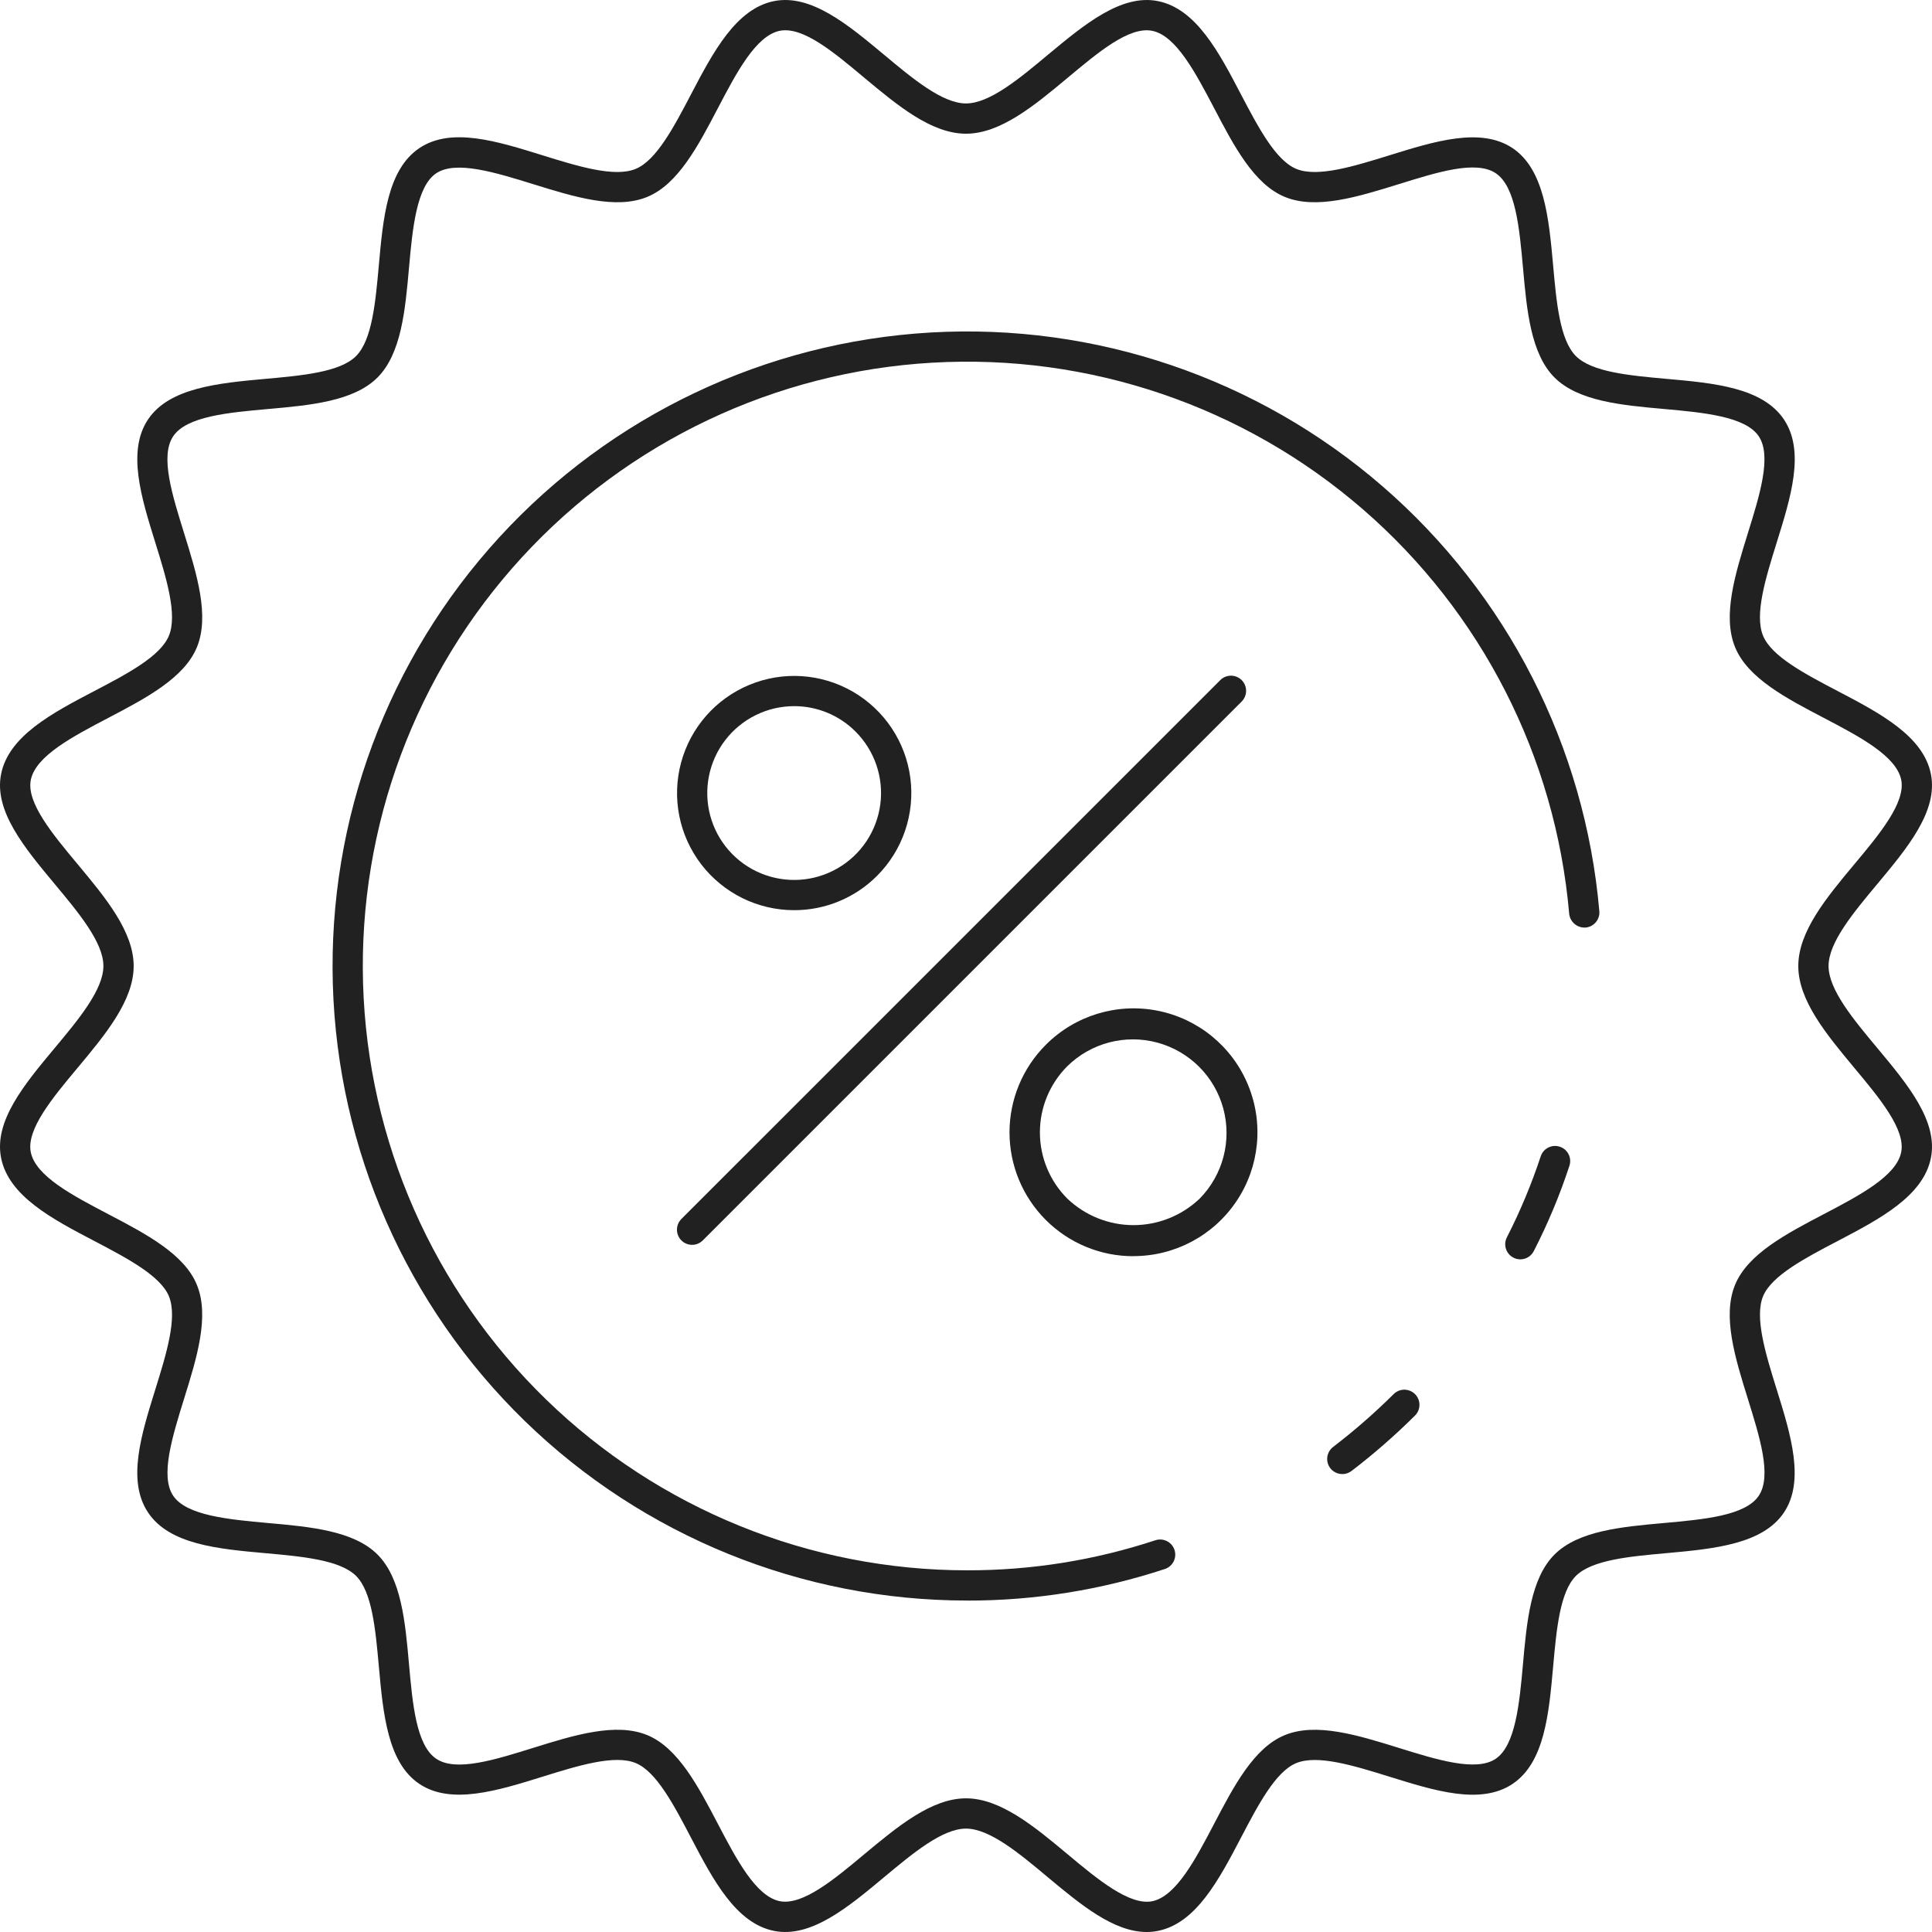 <svg width="48" height="48" viewBox="0 0 48 48" fill="none" xmlns="http://www.w3.org/2000/svg">
<g clip-path="url(#clip0_125_1865)">
<path d="M33.349 36.623C33.187 36.623 33.043 36.52 32.992 36.367C32.941 36.213 32.994 36.044 33.123 35.947C33.65 35.544 34.149 35.108 34.619 34.642C34.689 34.569 34.786 34.527 34.887 34.526C34.987 34.526 35.085 34.566 35.156 34.636C35.227 34.708 35.267 34.805 35.266 34.906C35.265 35.007 35.224 35.103 35.151 35.173C34.658 35.663 34.134 36.121 33.582 36.543C33.515 36.595 33.433 36.624 33.349 36.623Z" fill="#212121"/>
<path d="M24.027 39.765C19.925 39.765 15.984 38.166 13.041 35.307C10.1 32.448 8.388 28.555 8.269 24.454C8.151 20.353 9.636 16.368 12.409 13.345C15.182 10.321 19.024 8.498 23.12 8.261C27.215 8.025 31.242 9.394 34.344 12.078C37.446 14.763 39.38 18.551 39.735 22.638C39.753 22.845 39.599 23.027 39.393 23.045C39.187 23.058 39.008 22.907 38.986 22.703C38.648 18.81 36.807 15.203 33.852 12.646C30.898 10.089 27.063 8.785 23.163 9.011C19.262 9.235 15.603 10.972 12.962 13.852C10.322 16.731 8.907 20.527 9.02 24.432C9.133 28.337 10.763 32.045 13.565 34.768C16.367 37.491 20.12 39.014 24.027 39.014C25.618 39.017 27.199 38.765 28.709 38.266C28.905 38.204 29.115 38.311 29.18 38.506C29.244 38.702 29.14 38.913 28.946 38.98C27.359 39.503 25.698 39.769 24.027 39.766L24.027 39.765Z" fill="#212121"/>
<path d="M37.772 31.288C37.641 31.288 37.519 31.219 37.451 31.107C37.383 30.995 37.378 30.855 37.439 30.739C37.771 30.09 38.052 29.416 38.28 28.724C38.347 28.529 38.558 28.425 38.754 28.49C38.949 28.555 39.056 28.765 38.993 28.96C38.754 29.69 38.457 30.4 38.106 31.084C38.042 31.209 37.913 31.288 37.772 31.288Z" fill="#212121"/>
<path d="M17.194 30.928C17.042 30.928 16.905 30.836 16.847 30.696C16.789 30.556 16.821 30.394 16.928 30.286L30.313 16.902V16.902C30.383 16.829 30.479 16.788 30.58 16.787C30.681 16.786 30.778 16.826 30.849 16.897C30.92 16.968 30.96 17.065 30.959 17.166C30.958 17.267 30.917 17.363 30.845 17.433L17.46 30.818C17.389 30.888 17.294 30.928 17.194 30.928Z" fill="#212121"/>
<path d="M19.729 22.613C18.824 22.613 17.972 22.191 17.421 21.473C16.871 20.755 16.686 19.822 16.921 18.948C17.156 18.075 17.783 17.36 18.62 17.014C19.456 16.668 20.405 16.731 21.188 17.184C21.971 17.637 22.499 18.428 22.617 19.325C22.734 20.222 22.428 21.123 21.788 21.762C21.242 22.308 20.501 22.615 19.729 22.613ZM19.729 17.544C19.058 17.545 18.425 17.858 18.017 18.39C17.609 18.923 17.472 19.615 17.645 20.263C17.819 20.912 18.285 21.442 18.905 21.698C19.526 21.955 20.23 21.908 20.811 21.572C21.392 21.237 21.783 20.65 21.871 19.984C21.958 19.319 21.731 18.651 21.256 18.176C20.852 17.771 20.302 17.543 19.729 17.544L19.729 17.544Z" fill="#212121"/>
<path d="M28.162 31.21C27.345 31.212 26.561 30.888 25.983 30.31C25.405 29.733 25.081 28.95 25.081 28.133C25.081 27.316 25.407 26.532 25.985 25.956C26.712 25.228 27.754 24.911 28.762 25.111C29.771 25.311 30.613 26.002 31.006 26.952C31.4 27.902 31.294 28.986 30.722 29.84C30.151 30.695 29.19 31.208 28.162 31.208L28.162 31.21ZM26.517 26.49C26.081 26.926 25.836 27.517 25.836 28.134C25.836 28.751 26.081 29.342 26.517 29.779C26.96 30.201 27.549 30.438 28.162 30.438C28.774 30.438 29.363 30.201 29.806 29.779C30.385 29.19 30.608 28.337 30.392 27.54C30.176 26.742 29.553 26.12 28.756 25.904C27.959 25.688 27.106 25.91 26.517 26.49L26.517 26.49Z" fill="#212121"/>
<path d="M28.49 48C27.663 48 26.842 47.312 26.042 46.647C25.327 46.048 24.587 45.431 24 45.431C23.412 45.431 22.673 46.048 21.957 46.645C21.068 47.387 20.145 48.155 19.233 47.973C18.283 47.785 17.715 46.702 17.166 45.654C16.745 44.849 16.309 44.017 15.797 43.804C15.271 43.584 14.358 43.868 13.478 44.142C12.362 44.489 11.21 44.848 10.421 44.322C9.631 43.796 9.519 42.579 9.413 41.41C9.331 40.497 9.247 39.553 8.847 39.154C8.448 38.755 7.504 38.67 6.591 38.588C5.421 38.483 4.211 38.374 3.68 37.58C3.148 36.786 3.511 35.639 3.858 34.523C4.132 33.643 4.415 32.732 4.196 32.203C3.983 31.692 3.151 31.256 2.347 30.834C1.298 30.286 0.215 29.717 0.027 28.767C-0.155 27.851 0.613 26.932 1.355 26.043C1.952 25.328 2.569 24.588 2.569 24C2.569 23.413 1.951 22.673 1.354 21.957C0.614 21.068 -0.155 20.149 0.027 19.233C0.215 18.284 1.298 17.716 2.346 17.167C3.151 16.746 3.982 16.31 4.195 15.798C4.415 15.272 4.132 14.359 3.858 13.479C3.51 12.363 3.151 11.209 3.678 10.421C4.204 9.634 5.421 9.519 6.59 9.413C7.503 9.331 8.447 9.247 8.846 8.847C9.245 8.448 9.33 7.504 9.412 6.592C9.517 5.421 9.625 4.212 10.42 3.679C11.215 3.147 12.362 3.512 13.477 3.858C14.357 4.131 15.269 4.415 15.796 4.195C16.308 3.983 16.745 3.152 17.167 2.346C17.715 1.299 18.285 0.215 19.233 0.027C20.149 -0.154 21.068 0.613 21.958 1.355C22.673 1.952 23.412 2.57 24 2.57C24.588 2.57 25.327 1.952 26.042 1.355C26.933 0.615 27.854 -0.154 28.766 0.027C29.717 0.215 30.285 1.298 30.832 2.346C31.254 3.151 31.691 3.983 32.203 4.195C32.729 4.415 33.641 4.131 34.522 3.858C35.636 3.512 36.789 3.151 37.579 3.68C38.368 4.209 38.481 5.42 38.587 6.592C38.668 7.504 38.753 8.447 39.153 8.847C39.552 9.247 40.496 9.331 41.408 9.413C42.579 9.517 43.788 9.627 44.321 10.421C44.853 11.216 44.489 12.363 44.142 13.479C43.868 14.359 43.584 15.269 43.804 15.798C44.017 16.31 44.848 16.746 45.653 17.167C46.701 17.716 47.785 18.283 47.973 19.233C48.155 20.149 47.387 21.069 46.645 21.958C46.048 22.673 45.43 23.413 45.43 24C45.43 24.588 46.048 25.328 46.645 26.043C47.386 26.932 48.155 27.851 47.973 28.767C47.785 29.717 46.702 30.285 45.654 30.834C44.849 31.255 44.018 31.691 43.804 32.202C43.585 32.728 43.868 33.642 44.142 34.522C44.49 35.638 44.848 36.792 44.321 37.579C43.794 38.366 42.579 38.481 41.409 38.587C40.497 38.669 39.553 38.753 39.153 39.153C38.753 39.553 38.669 40.496 38.587 41.409C38.482 42.578 38.374 43.789 37.579 44.321C36.784 44.852 35.637 44.488 34.523 44.142C33.642 43.869 32.733 43.585 32.202 43.805C31.69 44.017 31.254 44.849 30.833 45.654C30.284 46.702 29.716 47.785 28.766 47.973C28.675 47.991 28.582 48 28.49 48L28.49 48ZM24 44.679C24.859 44.679 25.706 45.386 26.524 46.068C27.276 46.698 28.058 47.342 28.621 47.237C29.218 47.118 29.701 46.197 30.168 45.305C30.651 44.382 31.151 43.425 31.915 43.111C32.694 42.786 33.738 43.111 34.747 43.424C35.694 43.719 36.674 44.026 37.161 43.696C37.649 43.367 37.75 42.336 37.838 41.342C37.931 40.296 38.029 39.214 38.621 38.622C39.212 38.03 40.294 37.933 41.341 37.839C42.335 37.749 43.362 37.657 43.695 37.163C44.028 36.668 43.717 35.695 43.423 34.747C43.109 33.74 42.785 32.697 43.109 31.917C43.425 31.153 44.38 30.653 45.304 30.169C46.195 29.702 47.117 29.22 47.235 28.623C47.345 28.059 46.695 27.28 46.066 26.526C45.385 25.707 44.678 24.861 44.678 24C44.678 23.14 45.385 22.294 46.067 21.476C46.697 20.724 47.345 19.943 47.236 19.379C47.118 18.782 46.196 18.299 45.305 17.832C44.381 17.35 43.425 16.849 43.11 16.085C42.786 15.304 43.11 14.262 43.423 13.254C43.718 12.307 44.025 11.328 43.695 10.838C43.364 10.348 42.335 10.25 41.341 10.161C40.295 10.068 39.213 9.97 38.621 9.379C38.03 8.787 37.932 7.705 37.839 6.659C37.749 5.664 37.657 4.637 37.162 4.304C36.666 3.972 35.694 4.283 34.747 4.577C33.739 4.889 32.695 5.215 31.916 4.89C31.152 4.574 30.652 3.619 30.169 2.695C29.701 1.805 29.219 0.883 28.623 0.765C28.046 0.654 27.279 1.305 26.525 1.933C25.706 2.616 24.86 3.322 24 3.322C23.14 3.322 22.294 2.616 21.475 1.933C20.723 1.305 19.956 0.655 19.378 0.764C18.781 0.882 18.298 1.804 17.831 2.696C17.348 3.619 16.848 4.575 16.084 4.891C15.305 5.213 14.262 4.891 13.253 4.577C12.305 4.283 11.325 3.98 10.838 4.305C10.351 4.63 10.249 5.664 10.161 6.659C10.068 7.705 9.97 8.787 9.379 9.379C8.787 9.971 7.706 10.069 6.659 10.162C5.665 10.251 4.637 10.343 4.303 10.839C3.97 11.334 4.282 12.307 4.576 13.254C4.889 14.262 5.214 15.305 4.89 16.085C4.574 16.848 3.619 17.349 2.696 17.833C1.805 18.3 0.883 18.782 0.765 19.379C0.654 19.942 1.304 20.722 1.933 21.476C2.614 22.294 3.321 23.141 3.321 24.001C3.321 24.86 2.615 25.707 1.932 26.525C1.303 27.277 0.654 28.058 0.764 28.622C0.881 29.219 1.803 29.701 2.695 30.168C3.618 30.652 4.575 31.152 4.889 31.916C5.213 32.697 4.889 33.739 4.575 34.746C4.281 35.694 3.974 36.673 4.303 37.162C4.632 37.651 5.664 37.75 6.658 37.839C7.704 37.932 8.786 38.029 9.378 38.621C9.971 39.214 10.068 40.294 10.161 41.341C10.25 42.335 10.342 43.363 10.838 43.696C11.333 44.029 12.306 43.718 13.252 43.424C14.259 43.11 15.302 42.787 16.083 43.109C16.847 43.426 17.347 44.381 17.83 45.303C18.297 46.195 18.78 47.117 19.377 47.235C19.945 47.342 20.72 46.697 21.474 46.067C22.294 45.385 23.14 44.679 24 44.679L24 44.679Z" fill="#212121"/>
</g>
<defs>
<clipPath id="clip0_125_1865">
<rect width="48" height="48" fill="white"/>
</clipPath>
</defs>
</svg>
